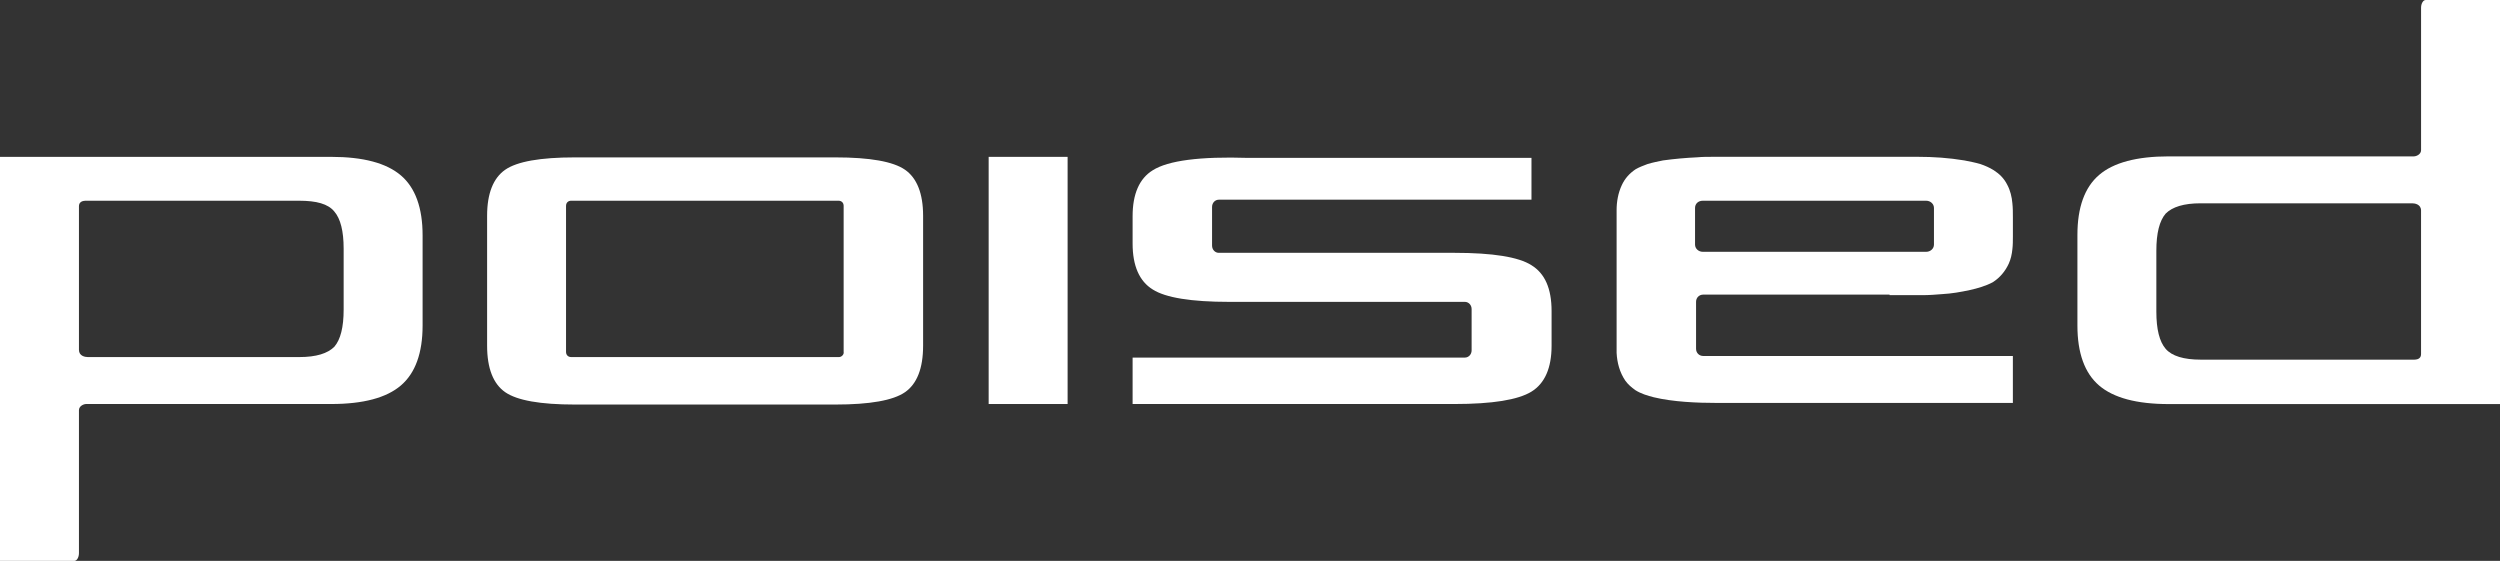 <?xml version="1.0" encoding="UTF-8"?>
<svg id="Layer_1" xmlns="http://www.w3.org/2000/svg" version="1.1" viewBox="0 0 1181.15 265">
  <rect x="0" y="0" width="1181.15" height="265" fill="#333333" stroke="none"/>
  <!-- Generator: Adobe Illustrator 29.0.0, SVG Export Plug-In . SVG Version: 2.1.0 Build 186)  -->
  <defs>
    <style>
      .st0 {
        fill: #fff;
      }
    </style>
  </defs>
  <path class="st0" d="M189.42,82.89c-6.83-5.85-17.8-8.78-32.91-8.78H0v190.89h35.11c1.22,0,2.19-1.71,2.19-3.66v-67.53c0-1.95,2.19-2.93,3.41-2.93h115.8c15.11,0,26.09-2.93,32.91-8.78,6.83-5.85,10.24-15.36,10.24-28.28v-42.66c0-12.92-3.41-22.43-10.24-28.28ZM162.36,146.27c0,8.29-1.46,14.14-4.39,17.55-3.17,3.17-8.53,4.88-16.58,4.88H41.44c-1.22,0-4.14-.49-4.14-3.41v-67.77c0-2.93,2.93-2.68,4.14-2.68h99.95c8.05,0,13.65,1.46,16.58,5.12,2.93,3.41,4.39,9.26,4.39,17.55v28.77Z"/>
  <path class="st0" d="M427.6,80.21c-5.61-3.9-16.58-5.85-32.91-5.85h-123.11c-16.33,0-27.3,1.95-32.91,5.85-5.61,3.9-8.53,11.21-8.53,21.7v61.43c0,10.73,2.93,18.04,8.53,21.94,5.61,3.9,16.58,5.85,32.91,5.85h123.11c16.33,0,27.3-1.95,32.91-5.85,5.61-3.9,8.53-11.21,8.53-21.94v-61.43c0-10.48-2.93-17.8-8.53-21.7ZM398.59,166.26c.24,1.22-.98,2.44-2.19,2.44h-126.53c-1.46,0-2.44-.98-2.44-2.44v-68.99c0-1.46.98-2.44,2.44-2.44h126.28c1.46,0,2.44.98,2.44,2.44v68.99Z"/>
  <path class="st0" d="M908.35,139.45c3.17,0,6.09-.24,9.26-.49,4.39-.24,8.78-.98,13.16-1.95,3.41-.73,7.56-1.95,10.73-3.66,3.41-2.19,5.85-5.12,7.56-8.78.98-2.19,1.46-4.39,1.71-6.83.24-1.95.24-4.14.24-6.09v-9.02c0-2.19,0-4.39-.24-6.58-.24-2.93-.98-6.09-2.44-8.78-1.46-2.93-3.66-5.12-6.34-6.83-1.95-1.22-4.14-2.19-6.34-2.93-2.44-.73-5.12-1.22-7.56-1.71-7.31-1.22-14.63-1.71-21.94-1.71h-96.54c-2.68,0-5.36,0-7.8.24-5.36.24-10.73.73-16.09,1.46-2.44.49-4.88.98-7.31,1.71-1.95.73-3.9,1.46-5.61,2.44-2.93,1.95-5.12,4.39-6.58,7.56-1.71,3.66-2.44,7.8-2.44,11.7v67.53c.24,4.63,1.46,9.26,4.14,13.16,1.22,1.71,2.93,3.17,4.63,4.39,2.68,1.71,5.85,2.68,8.78,3.41,9.02,2.19,20.48,2.68,29.74,2.68h139.93v-22.18h-146.27c-1.95,0-3.41-1.46-3.41-3.41v-22.18c0-1.95,1.46-3.41,3.41-3.41h88.01v.24h15.6ZM804.5,118.97c-1.95,0-3.66-1.46-3.66-3.41v-17.31c0-1.95,1.46-3.41,3.66-3.41h105.56c1.95,0,3.66,1.46,3.66,3.41v17.31c0,1.95-1.71,3.41-3.66,3.41h-105.56Z"/>
  <rect class="st0" x="467.1" y="74.11" width="37.3" height="116.77"/>
  <path class="st0" d="M723.56,94.35h-147.74c-1.71,0-3.17,1.46-3.17,3.41v18.28c0,1.95,1.46,3.41,3.17,3.41h111.41c18.04,0,30.23,1.95,36.32,5.85,6.34,3.9,9.51,10.97,9.51,21.7v16.33c0,10.48-3.17,17.8-9.51,21.7-6.34,3.9-18.53,5.85-36.32,5.85h-152.12v-21.94h157c1.71,0,3.17-1.46,3.17-3.41v-19.5c0-1.95-1.46-3.41-3.17-3.41h-111.41c-17.8,0-29.99-1.95-36.08-5.85-6.34-3.9-9.51-11.21-9.51-21.7v-12.92c0-10.48,3.17-17.8,9.51-21.7,7.31-4.63,22.43-6.58,45.1-5.85h133.84v19.75Z"/>
  <path class="st0" d="M1146.05,0c-1.22,0-2.19,1.71-2.19,3.66v67.29c0,1.95-2.19,2.93-3.41,2.93h-115.8c-15.11,0-26.09,2.93-32.91,8.78-6.83,5.85-10.24,15.36-10.24,28.28v42.91c0,12.92,3.41,22.43,10.24,28.28,6.83,5.85,17.8,8.78,32.91,8.78h156.51V0h-35.11ZM1143.85,167.24c0,2.93-2.93,2.68-4.14,2.68h-99.95c-8.04,0-13.65-1.71-16.58-5.12-2.93-3.41-4.39-9.26-4.39-17.55v-28.77c0-8.29,1.46-14.14,4.39-17.55,3.17-3.17,8.53-4.88,16.58-4.88h99.95c1.22,0,4.14.49,4.14,3.41v67.77Z"/>
</svg>